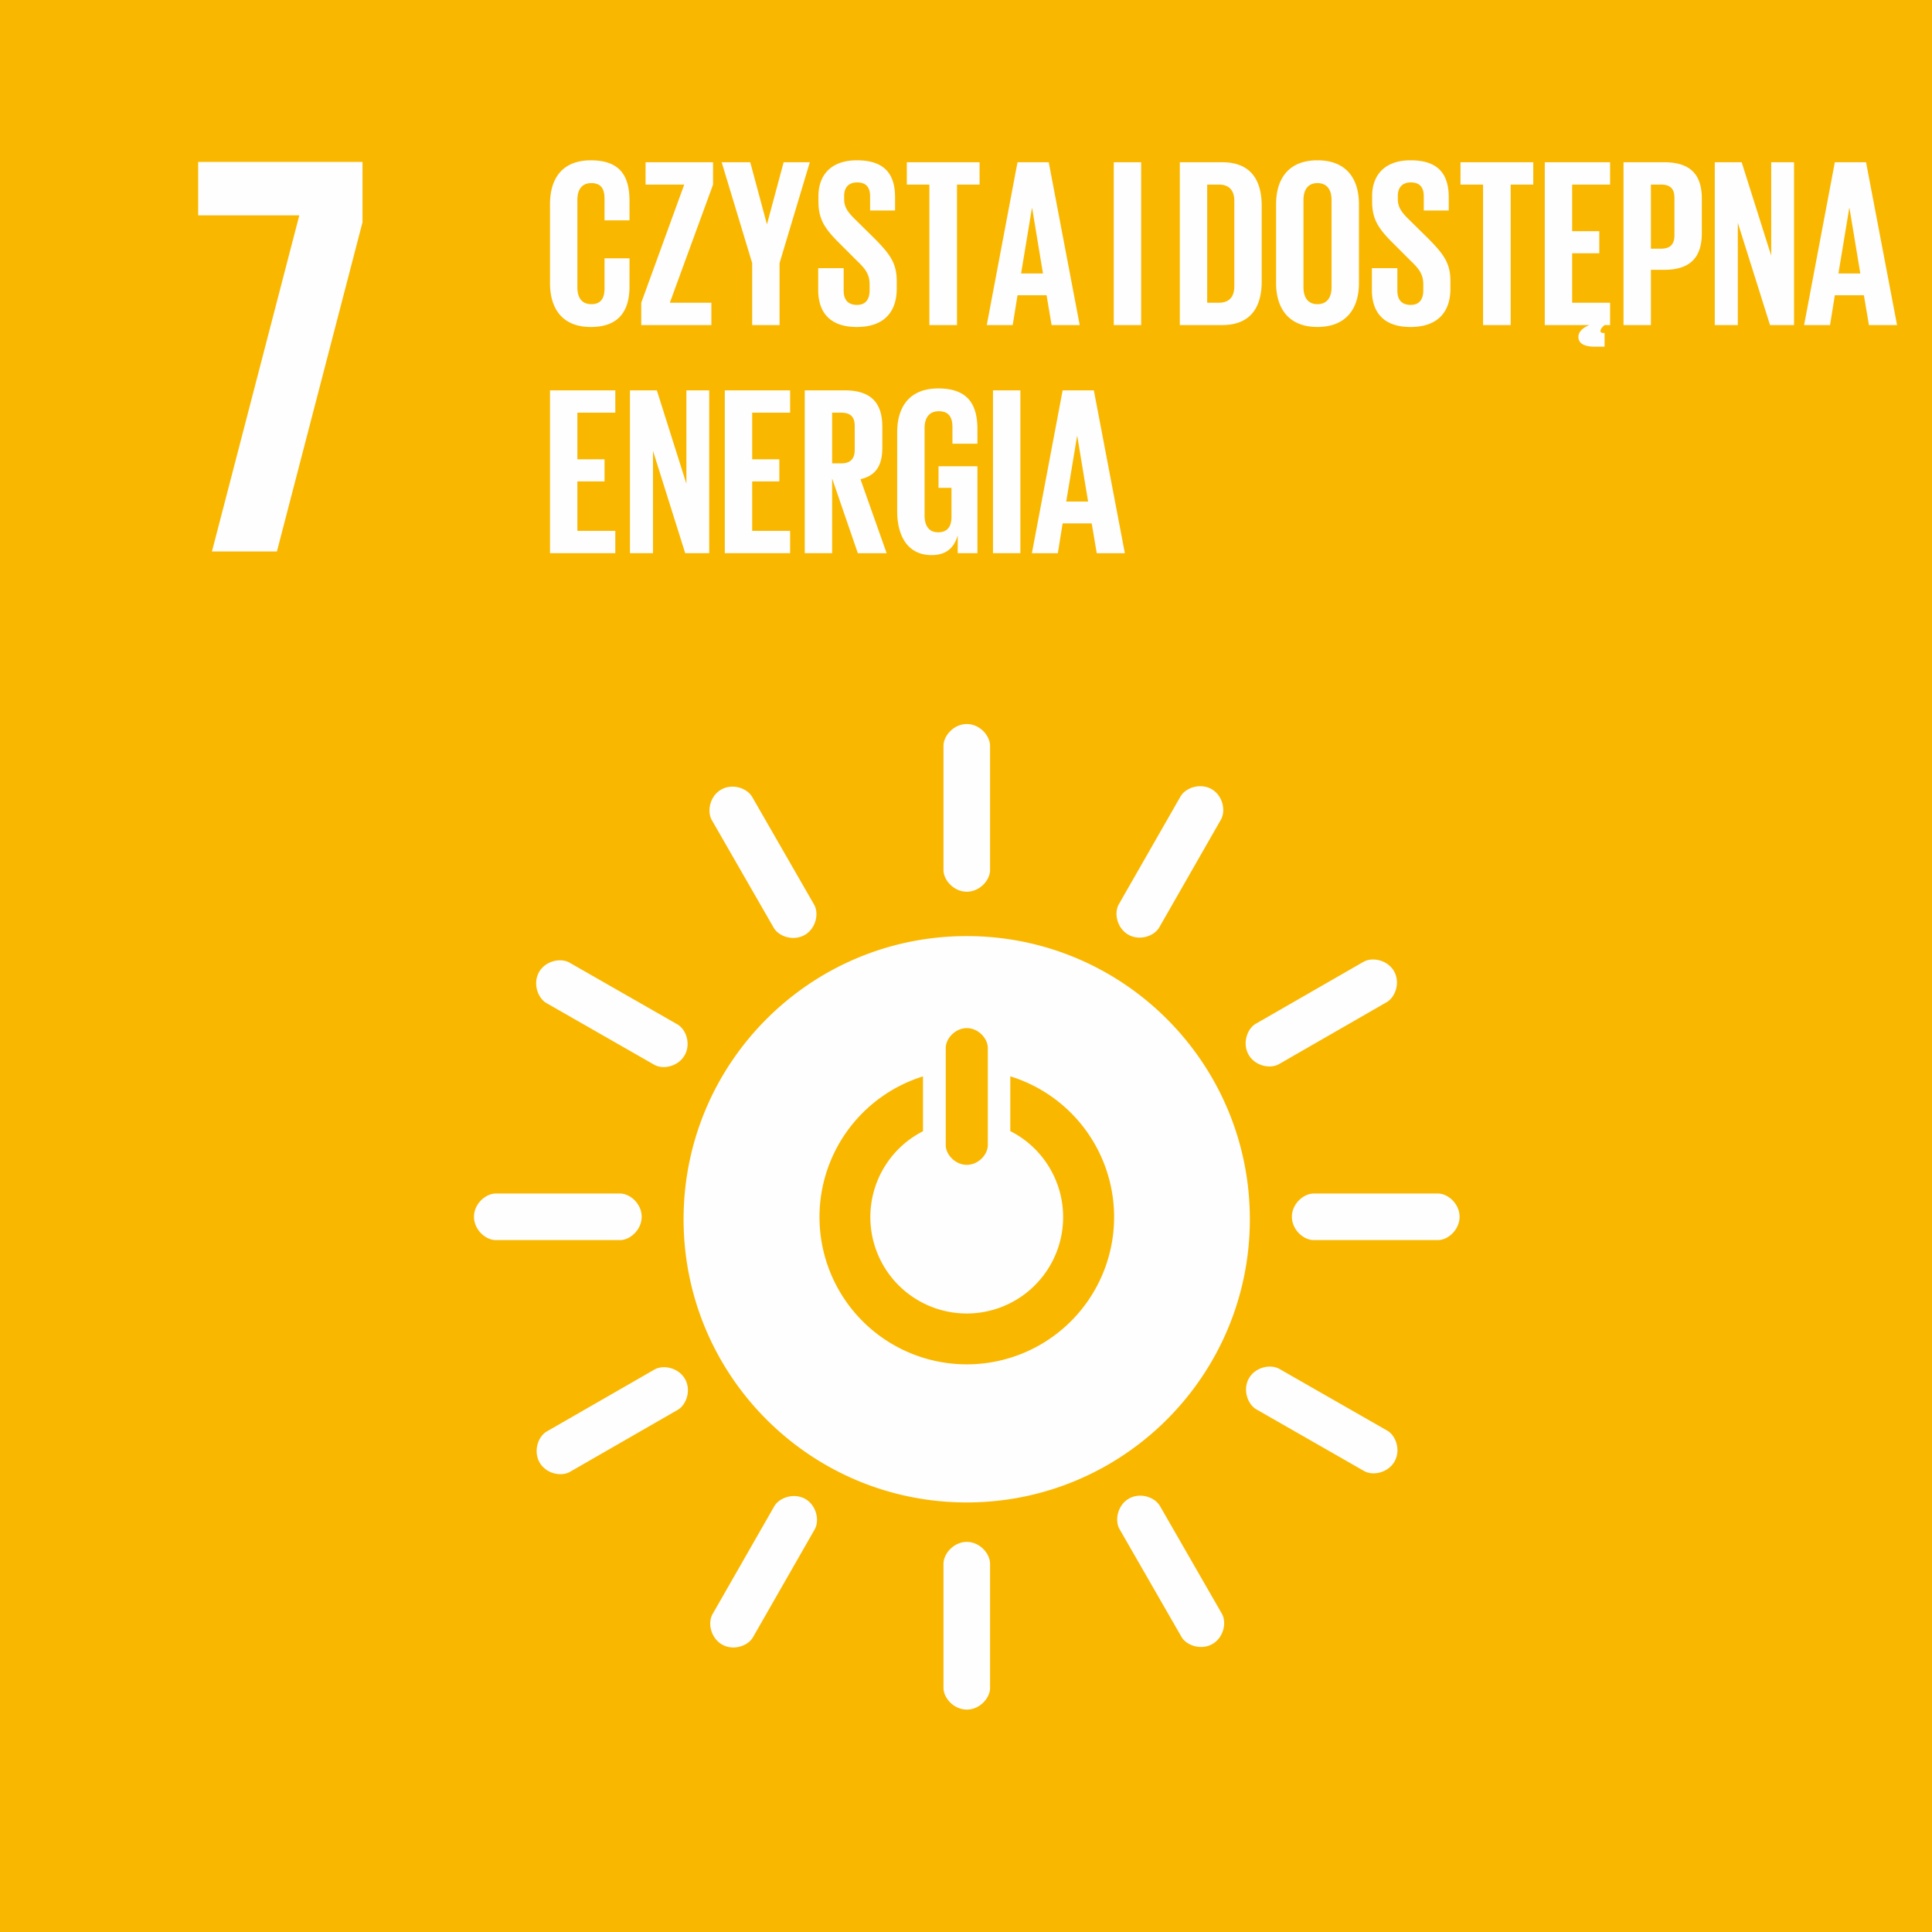 <?xml version="1.0" encoding="UTF-8"?>
<svg xmlns="http://www.w3.org/2000/svg" width="112" height="112" viewBox="0 0 112 112">
  <g fill="none" fill-rule="evenodd">
    <path fill="#FAB700" d="M0 0h112v112H0z"></path>
    <path fill="#FEFEFE" d="M11.488 12.485h5.863l-5.064 19.484h3.766l4.962-19.084V9.387h-9.527zM56.044 79.092a8.537 8.537 0 0 1-8.537-8.537 8.54 8.54 0 0 1 6-8.155v3.179a5.582 5.582 0 0 0-3.052 4.976 5.588 5.588 0 1 0 8.112-4.984v-3.175a8.538 8.538 0 0 1-2.523 16.696ZM54.826 60.75c0-.546.549-1.148 1.223-1.148.671 0 1.215.602 1.215 1.148v5.636c0 .544-.544 1.14-1.215 1.14-.674 0-1.223-.596-1.223-1.14V60.75Zm1.215-6.484c-9.064 0-16.413 7.35-16.413 16.415 0 9.07 7.35 16.417 16.413 16.417 9.065 0 16.414-7.348 16.414-16.417 0-9.066-7.349-16.415-16.414-16.415ZM37.199 70.537c0-.744-.66-1.347-1.261-1.347h-7.19c-.606 0-1.27.603-1.27 1.347 0 .746.664 1.353 1.27 1.353h7.19c.602 0 1.26-.607 1.26-1.353M84.613 70.537c0-.744-.66-1.347-1.26-1.347h-7.19c-.605 0-1.27.603-1.27 1.347 0 .746.665 1.353 1.27 1.353h7.19c.6 0 1.26-.607 1.26-1.353M56.048 51.693c.743 0 1.347-.659 1.347-1.26v-7.19c0-.606-.604-1.27-1.347-1.27-.745 0-1.353.664-1.353 1.27v7.19c0 .601.608 1.26 1.353 1.26M56.048 99.107c.743 0 1.347-.66 1.347-1.261v-7.188c0-.606-.604-1.272-1.347-1.272-.745 0-1.353.666-1.353 1.272v7.188c0 .601.608 1.26 1.353 1.26M39.689 61.176c.37-.646.098-1.497-.425-1.796l-6.24-3.57c-.525-.302-1.402-.109-1.772.537-.37.647-.094 1.504.432 1.806l6.24 3.57c.521.3 1.395.1 1.765-.547M80.84 84.728c.37-.646.097-1.497-.424-1.796l-6.24-3.57c-.525-.301-1.403-.109-1.772.538-.37.646-.094 1.504.432 1.804l6.238 3.57c.523.3 1.396.101 1.767-.546M65.41 54.184c.645.37 1.494.097 1.795-.425l3.57-6.239c.301-.527.109-1.404-.537-1.773-.647-.371-1.505-.094-1.806.432l-3.57 6.238c-.3.524-.101 1.397.548 1.767M41.858 95.335c.645.37 1.495.097 1.795-.426l3.57-6.238c.302-.526.108-1.404-.538-1.774-.646-.37-1.505-.093-1.805.432l-3.57 6.239c-.3.522-.1 1.397.548 1.767M46.652 54.2c.645-.37.84-1.242.539-1.765l-3.583-6.231c-.304-.526-1.156-.802-1.802-.43-.648.37-.84 1.251-.537 1.776l3.582 6.23c.302.523 1.153.792 1.801.42M70.288 95.303c.645-.37.84-1.243.54-1.764l-3.583-6.232c-.304-.525-1.157-.802-1.803-.43-.647.37-.841 1.25-.537 1.776l3.583 6.232c.3.521 1.153.79 1.8.418M72.385 61.147c.37.644 1.242.838 1.764.539l6.231-3.584c.526-.302.804-1.157.432-1.801-.372-.647-1.25-.841-1.776-.539l-6.232 3.583c-.521.3-.791 1.155-.419 1.802M31.282 84.783c.37.645 1.243.839 1.765.538l6.23-3.583c.526-.302.803-1.156.43-1.8-.37-.648-1.25-.842-1.774-.54l-6.232 3.583c-.522.3-.79 1.155-.419 1.802M31.884 16.408v-4.566c0-1.476.696-2.548 2.367-2.548 1.754 0 2.242.974 2.242 2.366v1.115h-1.448v-1.24c0-.585-.195-.919-.766-.919s-.808.404-.808.975v5.068c0 .571.237.974.808.974.57 0 .766-.362.766-.918v-1.74h1.448v1.628c0 1.35-.558 2.353-2.242 2.353-1.671 0-2.367-1.086-2.367-2.548M38.831 17.55h2.408v1.295h-4.065V17.55l2.492-6.85h-2.242V9.405h3.913V10.7zM45.192 15.253v3.592h-1.587v-3.592l-1.769-5.848h1.657l.961 3.578h.014l.961-3.578h1.517zM47.432 16.812v-1.267h1.476v1.295c0 .529.237.835.78.835.501 0 .724-.334.724-.835v-.362c0-.543-.223-.877-.71-1.337l-.933-.933c-.905-.89-1.323-1.434-1.323-2.52v-.32c0-1.17.683-2.075 2.228-2.075 1.587 0 2.214.78 2.214 2.145v.766H50.44v-.822c0-.543-.25-.807-.752-.807-.446 0-.752.25-.752.78v.194c0 .53.293.835.752 1.281l1.016 1.002c.864.878 1.28 1.407 1.28 2.451v.46c0 1.294-.695 2.213-2.31 2.213-1.615 0-2.242-.905-2.242-2.144M52.569 9.405h4.218V10.7h-1.309v8.145h-1.601V10.7h-1.308zM59.194 15.852h1.268l-.627-3.788h-.014l-.627 3.788Zm-1.99 2.993 1.782-9.44h1.81l1.796 9.44h-1.629l-.292-1.727h-1.685l-.278 1.727h-1.505ZM64.566 18.845h1.589v-9.44h-1.589zM70.65 17.55c.654 0 .905-.39.905-.96v-4.943c0-.557-.251-.947-.905-.947h-.668v6.85h.668Zm2.492-5.61v4.371c0 1.448-.599 2.534-2.297 2.534h-2.45v-9.44h2.45c1.698 0 2.297 1.072 2.297 2.534ZM77.192 16.659V11.59c0-.57-.25-.975-.82-.975-.558 0-.808.404-.808.975v5.068c0 .57.25.975.807.975.571 0 .821-.404.821-.975m-3.216-.251v-4.566c0-1.476.725-2.548 2.395-2.548 1.685 0 2.409 1.072 2.409 2.548v4.566c0 1.462-.724 2.548-2.409 2.548-1.67 0-2.395-1.086-2.395-2.548M79.53 16.812v-1.267h1.476v1.295c0 .529.238.835.78.835.5 0 .724-.334.724-.835v-.362c0-.543-.223-.877-.71-1.337l-.933-.933c-.905-.89-1.323-1.434-1.323-2.52v-.32c0-1.17.683-2.075 2.228-2.075 1.587 0 2.213.78 2.213 2.145v.766h-1.447v-.822c0-.543-.251-.807-.753-.807-.445 0-.751.25-.751.78v.194c0 .53.292.835.751 1.281l1.017 1.002c.864.878 1.28 1.407 1.28 2.451v.46c0 1.294-.694 2.213-2.31 2.213-1.615 0-2.242-.905-2.242-2.144M84.666 9.405h4.219V10.7h-1.309v8.145h-1.601V10.7h-1.309zM89.552 9.405h3.787V10.7h-2.2v2.7h1.573v1.281h-1.573v2.869h2.2v1.295h-.32c-.125.111-.237.223-.237.334 0 .083.042.125.182.125h.055v.794h-.557c-.64 0-.96-.195-.96-.571 0-.432.57-.668.654-.682h-2.604v-9.44ZM95.705 10.7v3.717h.584c.544 0 .78-.264.78-.78v-2.171c0-.515-.236-.766-.78-.766h-.584Zm-1.587-1.295h2.353c1.6 0 2.186.794 2.186 2.116v1.991c0 1.323-.586 2.13-2.186 2.13h-.766v3.203h-1.587v-9.44ZM100.743 12.913v5.932h-1.336v-9.44h1.559l1.713 5.416V9.405h1.323v9.44h-1.392zM106.576 15.852h1.268l-.627-3.788h-.014l-.627 3.788Zm-1.991 2.993 1.782-9.44h1.81l1.797 9.44h-1.63l-.292-1.727h-1.685l-.278 1.727h-1.504ZM31.884 22.629h3.787v1.295h-2.2v2.701h1.574v1.281h-1.574v2.868h2.2v1.295h-3.787zM37.855 26.137v5.931h-1.336v-9.439h1.559l1.713 5.416v-5.416h1.323v9.439h-1.392zM42.017 22.629h3.787v1.295h-2.199v2.701h1.573v1.281h-1.573v2.868h2.199v1.295h-3.787zM48.24 23.924v2.938h.529c.542 0 .78-.28.78-.78V24.69c0-.515-.238-.766-.78-.766h-.53Zm0 3.815v4.33h-1.588v-9.44h2.312c1.6 0 2.185.793 2.185 2.116v1.212c0 1.016-.362 1.614-1.267 1.823L51.4 32.07h-1.67l-1.49-4.33ZM54.407 27.029h2.255v5.04H55.52v-1.03c-.209.71-.654 1.141-1.517 1.141-1.365 0-1.992-1.086-1.992-2.548v-4.566c0-1.477.71-2.548 2.382-2.548 1.754 0 2.269.974 2.269 2.366v.836h-1.448v-.961c0-.584-.223-.919-.794-.919-.57 0-.821.404-.821.975v5.068c0 .57.237.975.78.975.515 0 .78-.293.78-.906v-1.67h-.752v-1.253ZM57.565 32.069h1.587v-9.44h-1.587zM61.811 29.075h1.267l-.626-3.787h-.014l-.627 3.787ZM59.82 32.07l1.782-9.44h1.81l1.797 9.44h-1.63l-.292-1.727h-1.685l-.278 1.727H59.82Z"></path>
  </g>
</svg>

